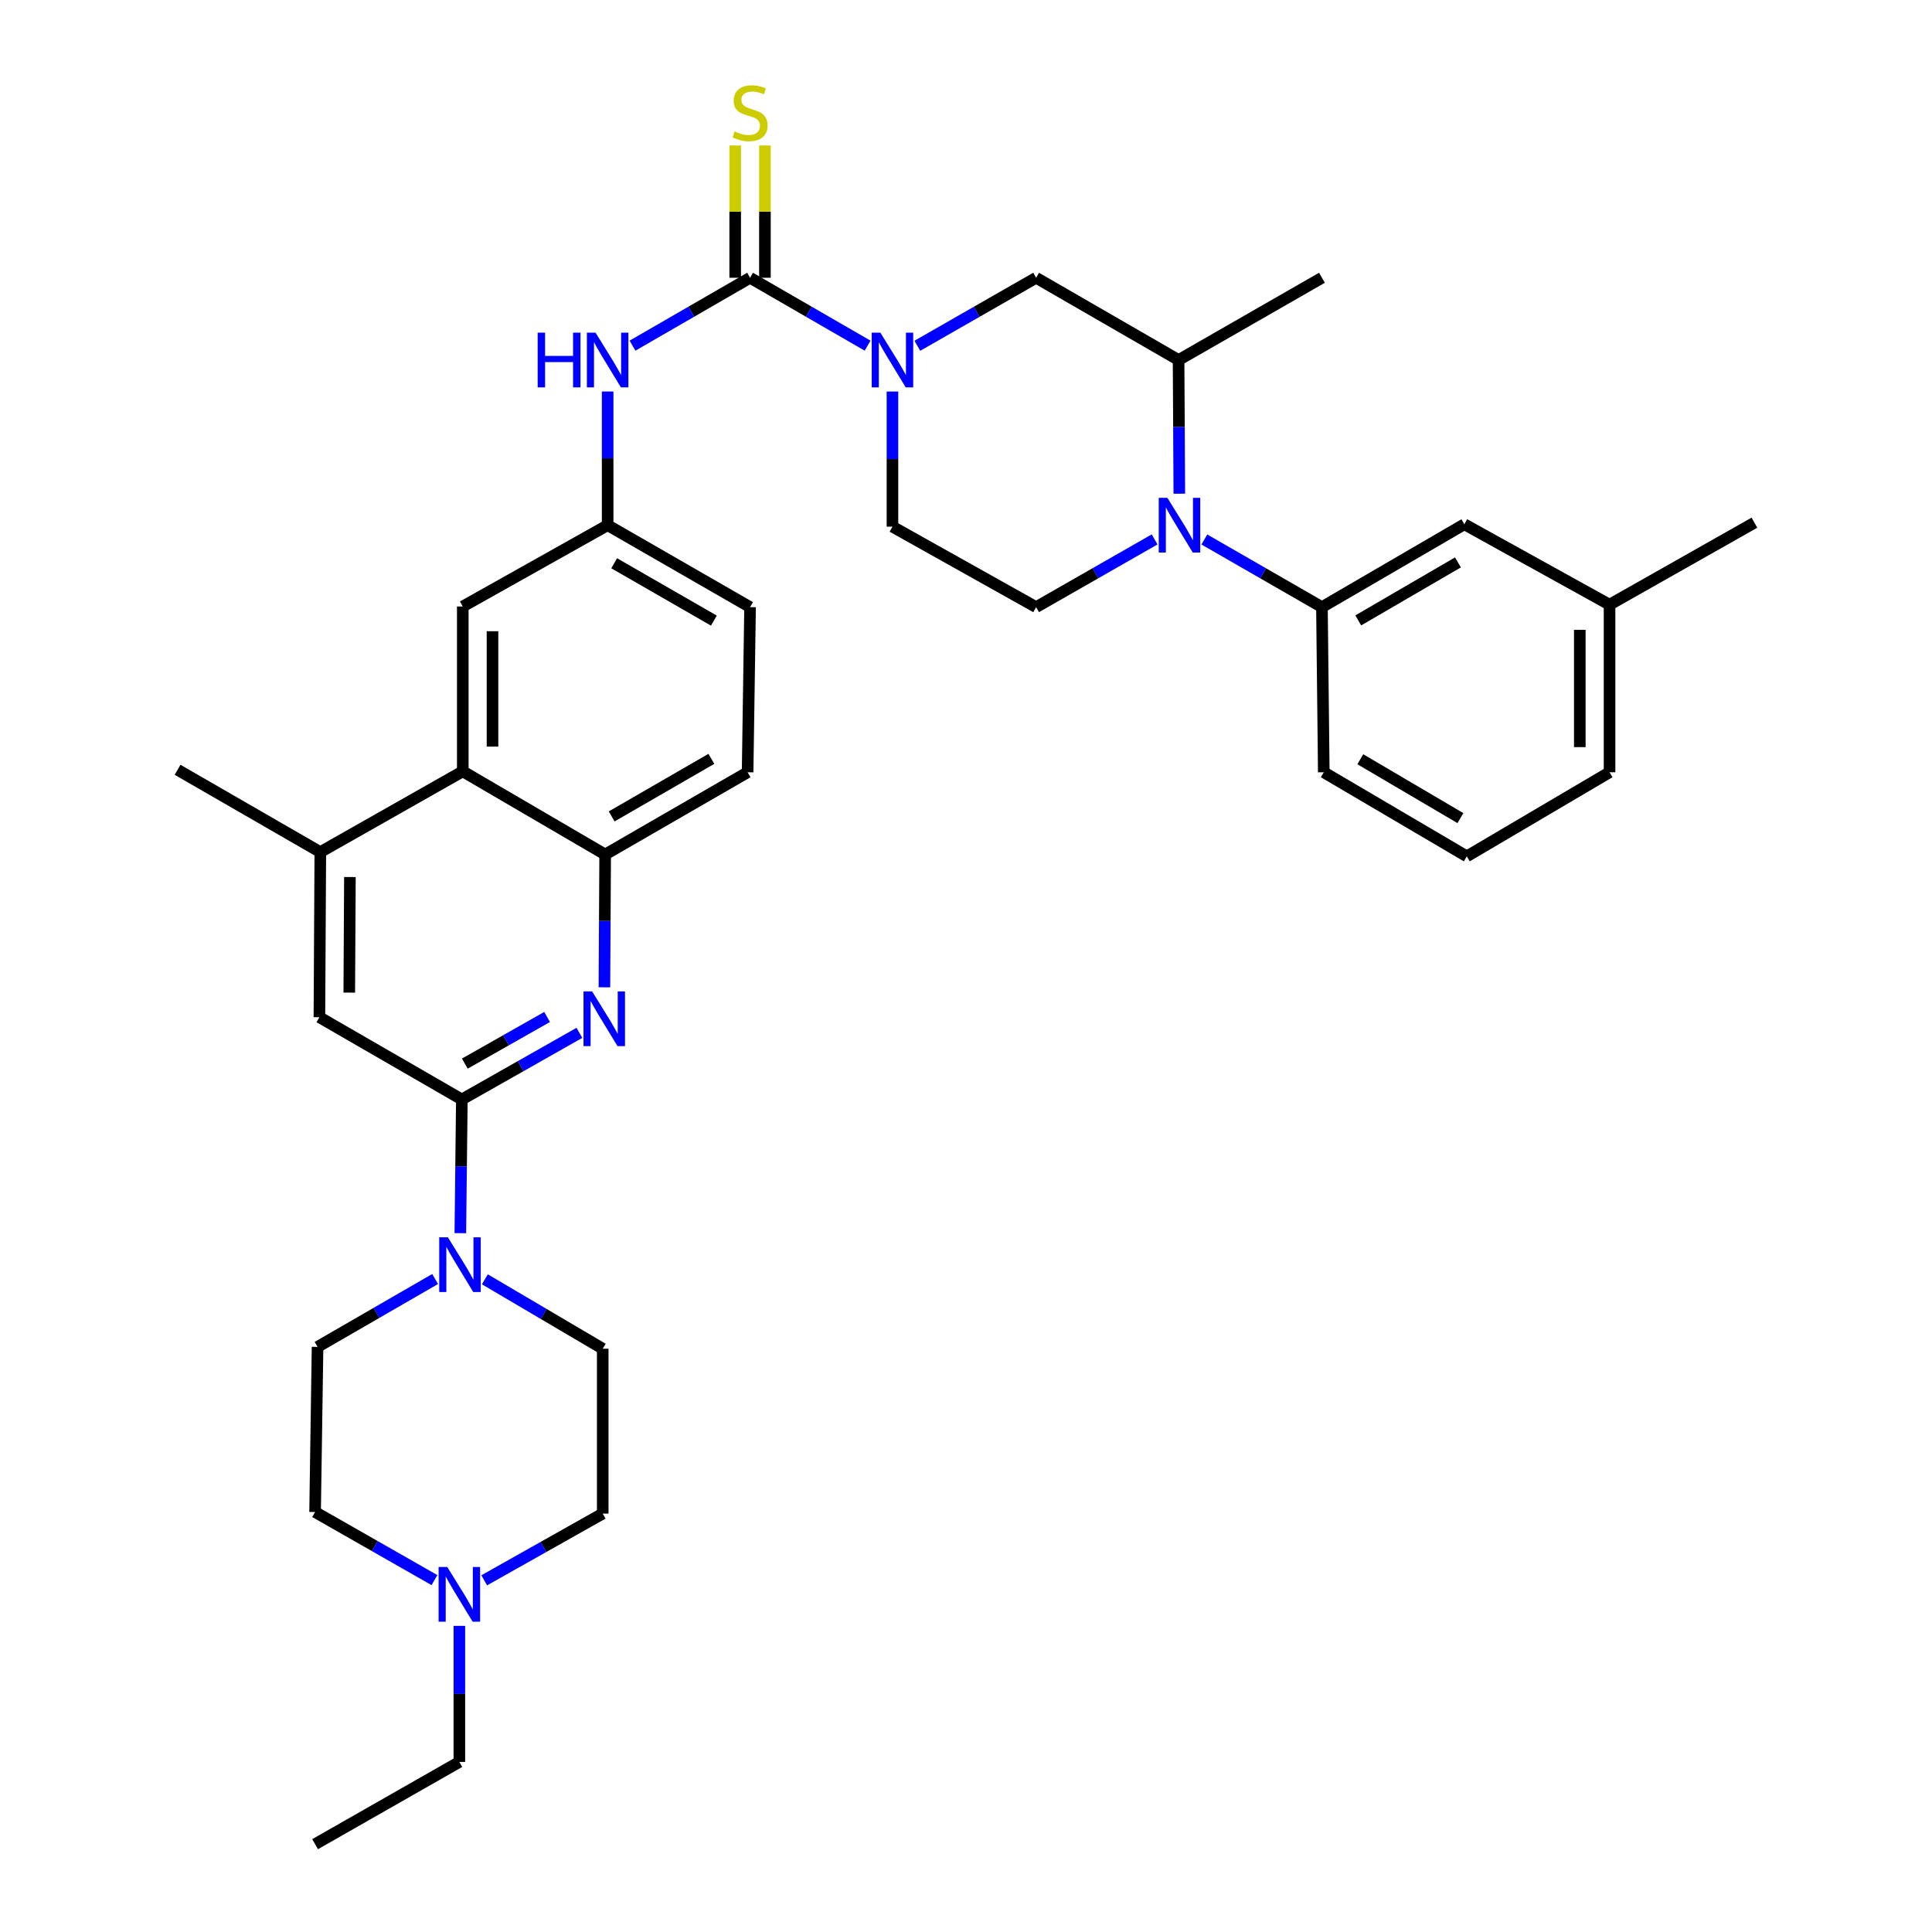 <?xml version='1.0' encoding='iso-8859-1'?>
<svg version='1.1' baseProfile='full'
              xmlns='http://www.w3.org/2000/svg'
                      xmlns:rdkit='http://www.rdkit.org/xml'
                      xmlns:xlink='http://www.w3.org/1999/xlink'
                  xml:space='preserve'
width='1000px' height='1000px' viewBox='0 0 1000 1000'>
<!-- END OF HEADER -->
<rect style='opacity:1.0;fill:#FFFFFF;stroke:none' width='1000' height='1000' x='0' y='0'> </rect>
<path class='bond-1' d='M 388.233,143.772 L 418.65,161.342' style='fill:none;fill-rule:evenodd;stroke:#000000;stroke-width:6px;stroke-linecap:butt;stroke-linejoin:miter;stroke-opacity:1' />
<path class='bond-1' d='M 418.65,161.342 L 449.067,178.911' style='fill:none;fill-rule:evenodd;stroke:#0000FF;stroke-width:6px;stroke-linecap:butt;stroke-linejoin:miter;stroke-opacity:1' />
<path class='bond-9' d='M 388.233,143.772 L 357.807,161.342' style='fill:none;fill-rule:evenodd;stroke:#000000;stroke-width:6px;stroke-linecap:butt;stroke-linejoin:miter;stroke-opacity:1' />
<path class='bond-9' d='M 357.807,161.342 L 327.382,178.912' style='fill:none;fill-rule:evenodd;stroke:#0000FF;stroke-width:6px;stroke-linecap:butt;stroke-linejoin:miter;stroke-opacity:1' />
<path class='bond-15' d='M 395.928,143.772 L 395.928,109.539' style='fill:none;fill-rule:evenodd;stroke:#000000;stroke-width:6px;stroke-linecap:butt;stroke-linejoin:miter;stroke-opacity:1' />
<path class='bond-15' d='M 395.928,109.539 L 395.928,75.305' style='fill:none;fill-rule:evenodd;stroke:#CCCC00;stroke-width:6px;stroke-linecap:butt;stroke-linejoin:miter;stroke-opacity:1' />
<path class='bond-15' d='M 380.538,143.772 L 380.538,109.539' style='fill:none;fill-rule:evenodd;stroke:#000000;stroke-width:6px;stroke-linecap:butt;stroke-linejoin:miter;stroke-opacity:1' />
<path class='bond-15' d='M 380.538,109.539 L 380.538,75.305' style='fill:none;fill-rule:evenodd;stroke:#CCCC00;stroke-width:6px;stroke-linecap:butt;stroke-linejoin:miter;stroke-opacity:1' />
<path class='bond-0' d='M 597.625,279.197 L 566.96,296.725' style='fill:none;fill-rule:evenodd;stroke:#0000FF;stroke-width:6px;stroke-linecap:butt;stroke-linejoin:miter;stroke-opacity:1' />
<path class='bond-0' d='M 566.96,296.725 L 536.295,314.253' style='fill:none;fill-rule:evenodd;stroke:#000000;stroke-width:6px;stroke-linecap:butt;stroke-linejoin:miter;stroke-opacity:1' />
<path class='bond-7' d='M 623.368,279.238 L 653.803,296.745' style='fill:none;fill-rule:evenodd;stroke:#0000FF;stroke-width:6px;stroke-linecap:butt;stroke-linejoin:miter;stroke-opacity:1' />
<path class='bond-7' d='M 653.803,296.745 L 684.238,314.253' style='fill:none;fill-rule:evenodd;stroke:#000000;stroke-width:6px;stroke-linecap:butt;stroke-linejoin:miter;stroke-opacity:1' />
<path class='bond-35' d='M 610.412,255.539 L 610.222,220.941' style='fill:none;fill-rule:evenodd;stroke:#0000FF;stroke-width:6px;stroke-linecap:butt;stroke-linejoin:miter;stroke-opacity:1' />
<path class='bond-35' d='M 610.222,220.941 L 610.031,186.343' style='fill:none;fill-rule:evenodd;stroke:#000000;stroke-width:6px;stroke-linecap:butt;stroke-linejoin:miter;stroke-opacity:1' />
<path class='bond-11' d='M 474.817,178.968 L 505.556,161.37' style='fill:none;fill-rule:evenodd;stroke:#0000FF;stroke-width:6px;stroke-linecap:butt;stroke-linejoin:miter;stroke-opacity:1' />
<path class='bond-11' d='M 505.556,161.37 L 536.295,143.772' style='fill:none;fill-rule:evenodd;stroke:#000000;stroke-width:6px;stroke-linecap:butt;stroke-linejoin:miter;stroke-opacity:1' />
<path class='bond-16' d='M 461.935,202.66 L 461.935,237.633' style='fill:none;fill-rule:evenodd;stroke:#0000FF;stroke-width:6px;stroke-linecap:butt;stroke-linejoin:miter;stroke-opacity:1' />
<path class='bond-16' d='M 461.935,237.633 L 461.935,272.606' style='fill:none;fill-rule:evenodd;stroke:#000000;stroke-width:6px;stroke-linecap:butt;stroke-linejoin:miter;stroke-opacity:1' />
<path class='bond-2' d='M 239.051,569.081 L 269.473,551.84' style='fill:none;fill-rule:evenodd;stroke:#000000;stroke-width:6px;stroke-linecap:butt;stroke-linejoin:miter;stroke-opacity:1' />
<path class='bond-2' d='M 269.473,551.84 L 299.895,534.6' style='fill:none;fill-rule:evenodd;stroke:#0000FF;stroke-width:6px;stroke-linecap:butt;stroke-linejoin:miter;stroke-opacity:1' />
<path class='bond-2' d='M 240.589,550.519 L 261.885,538.451' style='fill:none;fill-rule:evenodd;stroke:#000000;stroke-width:6px;stroke-linecap:butt;stroke-linejoin:miter;stroke-opacity:1' />
<path class='bond-2' d='M 261.885,538.451 L 283.18,526.383' style='fill:none;fill-rule:evenodd;stroke:#0000FF;stroke-width:6px;stroke-linecap:butt;stroke-linejoin:miter;stroke-opacity:1' />
<path class='bond-4' d='M 239.051,569.081 L 238.66,603.682' style='fill:none;fill-rule:evenodd;stroke:#000000;stroke-width:6px;stroke-linecap:butt;stroke-linejoin:miter;stroke-opacity:1' />
<path class='bond-4' d='M 238.66,603.682 L 238.269,638.284' style='fill:none;fill-rule:evenodd;stroke:#0000FF;stroke-width:6px;stroke-linecap:butt;stroke-linejoin:miter;stroke-opacity:1' />
<path class='bond-37' d='M 239.051,569.081 L 165.323,526.51' style='fill:none;fill-rule:evenodd;stroke:#000000;stroke-width:6px;stroke-linecap:butt;stroke-linejoin:miter;stroke-opacity:1' />
<path class='bond-3' d='M 312.844,511.028 L 313.038,476.659' style='fill:none;fill-rule:evenodd;stroke:#0000FF;stroke-width:6px;stroke-linecap:butt;stroke-linejoin:miter;stroke-opacity:1' />
<path class='bond-3' d='M 313.038,476.659 L 313.231,442.291' style='fill:none;fill-rule:evenodd;stroke:#000000;stroke-width:6px;stroke-linecap:butt;stroke-linejoin:miter;stroke-opacity:1' />
<path class='bond-20' d='M 225.216,662.013 L 194.791,679.583' style='fill:none;fill-rule:evenodd;stroke:#0000FF;stroke-width:6px;stroke-linecap:butt;stroke-linejoin:miter;stroke-opacity:1' />
<path class='bond-20' d='M 194.791,679.583 L 164.365,697.153' style='fill:none;fill-rule:evenodd;stroke:#000000;stroke-width:6px;stroke-linecap:butt;stroke-linejoin:miter;stroke-opacity:1' />
<path class='bond-21' d='M 250.968,662.171 L 281.467,680.136' style='fill:none;fill-rule:evenodd;stroke:#0000FF;stroke-width:6px;stroke-linecap:butt;stroke-linejoin:miter;stroke-opacity:1' />
<path class='bond-21' d='M 281.467,680.136 L 311.966,698.102' style='fill:none;fill-rule:evenodd;stroke:#000000;stroke-width:6px;stroke-linecap:butt;stroke-linejoin:miter;stroke-opacity:1' />
<path class='bond-5' d='M 313.231,442.291 L 386.959,399.72' style='fill:none;fill-rule:evenodd;stroke:#000000;stroke-width:6px;stroke-linecap:butt;stroke-linejoin:miter;stroke-opacity:1' />
<path class='bond-5' d='M 316.595,422.577 L 368.204,392.778' style='fill:none;fill-rule:evenodd;stroke:#000000;stroke-width:6px;stroke-linecap:butt;stroke-linejoin:miter;stroke-opacity:1' />
<path class='bond-36' d='M 313.231,442.291 L 239.529,399.241' style='fill:none;fill-rule:evenodd;stroke:#000000;stroke-width:6px;stroke-linecap:butt;stroke-linejoin:miter;stroke-opacity:1' />
<path class='bond-6' d='M 239.529,399.241 L 239.529,313.92' style='fill:none;fill-rule:evenodd;stroke:#000000;stroke-width:6px;stroke-linecap:butt;stroke-linejoin:miter;stroke-opacity:1' />
<path class='bond-6' d='M 254.92,386.443 L 254.92,326.718' style='fill:none;fill-rule:evenodd;stroke:#000000;stroke-width:6px;stroke-linecap:butt;stroke-linejoin:miter;stroke-opacity:1' />
<path class='bond-10' d='M 239.529,399.241 L 165.793,441.043' style='fill:none;fill-rule:evenodd;stroke:#000000;stroke-width:6px;stroke-linecap:butt;stroke-linejoin:miter;stroke-opacity:1' />
<path class='bond-19' d='M 684.238,314.253 L 757.94,271.357' style='fill:none;fill-rule:evenodd;stroke:#000000;stroke-width:6px;stroke-linecap:butt;stroke-linejoin:miter;stroke-opacity:1' />
<path class='bond-19' d='M 703.035,321.12 L 754.626,291.093' style='fill:none;fill-rule:evenodd;stroke:#000000;stroke-width:6px;stroke-linecap:butt;stroke-linejoin:miter;stroke-opacity:1' />
<path class='bond-27' d='M 684.238,314.253 L 685.187,399.72' style='fill:none;fill-rule:evenodd;stroke:#000000;stroke-width:6px;stroke-linecap:butt;stroke-linejoin:miter;stroke-opacity:1' />
<path class='bond-8' d='M 610.031,186.343 L 536.295,143.772' style='fill:none;fill-rule:evenodd;stroke:#000000;stroke-width:6px;stroke-linecap:butt;stroke-linejoin:miter;stroke-opacity:1' />
<path class='bond-30' d='M 610.031,186.343 L 684.238,143.772' style='fill:none;fill-rule:evenodd;stroke:#000000;stroke-width:6px;stroke-linecap:butt;stroke-linejoin:miter;stroke-opacity:1' />
<path class='bond-17' d='M 314.514,202.641 L 314.514,237.238' style='fill:none;fill-rule:evenodd;stroke:#0000FF;stroke-width:6px;stroke-linecap:butt;stroke-linejoin:miter;stroke-opacity:1' />
<path class='bond-17' d='M 314.514,237.238 L 314.514,271.836' style='fill:none;fill-rule:evenodd;stroke:#000000;stroke-width:6px;stroke-linecap:butt;stroke-linejoin:miter;stroke-opacity:1' />
<path class='bond-12' d='M 165.793,441.043 L 165.323,526.51' style='fill:none;fill-rule:evenodd;stroke:#000000;stroke-width:6px;stroke-linecap:butt;stroke-linejoin:miter;stroke-opacity:1' />
<path class='bond-12' d='M 181.113,453.947 L 180.783,513.774' style='fill:none;fill-rule:evenodd;stroke:#000000;stroke-width:6px;stroke-linecap:butt;stroke-linejoin:miter;stroke-opacity:1' />
<path class='bond-29' d='M 165.793,441.043 L 91.912,398.446' style='fill:none;fill-rule:evenodd;stroke:#000000;stroke-width:6px;stroke-linecap:butt;stroke-linejoin:miter;stroke-opacity:1' />
<path class='bond-13' d='M 536.295,314.253 L 461.935,272.606' style='fill:none;fill-rule:evenodd;stroke:#000000;stroke-width:6px;stroke-linecap:butt;stroke-linejoin:miter;stroke-opacity:1' />
<path class='bond-14' d='M 250.629,817.97 L 281.297,800.701' style='fill:none;fill-rule:evenodd;stroke:#0000FF;stroke-width:6px;stroke-linecap:butt;stroke-linejoin:miter;stroke-opacity:1' />
<path class='bond-14' d='M 281.297,800.701 L 311.966,783.432' style='fill:none;fill-rule:evenodd;stroke:#000000;stroke-width:6px;stroke-linecap:butt;stroke-linejoin:miter;stroke-opacity:1' />
<path class='bond-28' d='M 237.759,841.545 L 237.759,876.76' style='fill:none;fill-rule:evenodd;stroke:#0000FF;stroke-width:6px;stroke-linecap:butt;stroke-linejoin:miter;stroke-opacity:1' />
<path class='bond-28' d='M 237.759,876.76 L 237.759,911.974' style='fill:none;fill-rule:evenodd;stroke:#000000;stroke-width:6px;stroke-linecap:butt;stroke-linejoin:miter;stroke-opacity:1' />
<path class='bond-39' d='M 224.87,817.863 L 193.981,800.242' style='fill:none;fill-rule:evenodd;stroke:#0000FF;stroke-width:6px;stroke-linecap:butt;stroke-linejoin:miter;stroke-opacity:1' />
<path class='bond-39' d='M 193.981,800.242 L 163.091,782.62' style='fill:none;fill-rule:evenodd;stroke:#000000;stroke-width:6px;stroke-linecap:butt;stroke-linejoin:miter;stroke-opacity:1' />
<path class='bond-18' d='M 314.514,271.836 L 239.529,313.92' style='fill:none;fill-rule:evenodd;stroke:#000000;stroke-width:6px;stroke-linecap:butt;stroke-linejoin:miter;stroke-opacity:1' />
<path class='bond-25' d='M 314.514,271.836 L 388.233,314.253' style='fill:none;fill-rule:evenodd;stroke:#000000;stroke-width:6px;stroke-linecap:butt;stroke-linejoin:miter;stroke-opacity:1' />
<path class='bond-25' d='M 317.896,291.538 L 369.5,321.23' style='fill:none;fill-rule:evenodd;stroke:#000000;stroke-width:6px;stroke-linecap:butt;stroke-linejoin:miter;stroke-opacity:1' />
<path class='bond-26' d='M 757.94,271.357 L 833.095,312.979' style='fill:none;fill-rule:evenodd;stroke:#000000;stroke-width:6px;stroke-linecap:butt;stroke-linejoin:miter;stroke-opacity:1' />
<path class='bond-24' d='M 164.365,697.153 L 163.091,782.62' style='fill:none;fill-rule:evenodd;stroke:#000000;stroke-width:6px;stroke-linecap:butt;stroke-linejoin:miter;stroke-opacity:1' />
<path class='bond-23' d='M 311.966,698.102 L 311.966,783.432' style='fill:none;fill-rule:evenodd;stroke:#000000;stroke-width:6px;stroke-linecap:butt;stroke-linejoin:miter;stroke-opacity:1' />
<path class='bond-22' d='M 386.959,399.72 L 388.233,314.253' style='fill:none;fill-rule:evenodd;stroke:#000000;stroke-width:6px;stroke-linecap:butt;stroke-linejoin:miter;stroke-opacity:1' />
<path class='bond-33' d='M 833.095,312.979 L 908.088,270.545' style='fill:none;fill-rule:evenodd;stroke:#000000;stroke-width:6px;stroke-linecap:butt;stroke-linejoin:miter;stroke-opacity:1' />
<path class='bond-38' d='M 833.095,312.979 L 833.095,399.72' style='fill:none;fill-rule:evenodd;stroke:#000000;stroke-width:6px;stroke-linecap:butt;stroke-linejoin:miter;stroke-opacity:1' />
<path class='bond-38' d='M 817.705,325.99 L 817.705,386.709' style='fill:none;fill-rule:evenodd;stroke:#000000;stroke-width:6px;stroke-linecap:butt;stroke-linejoin:miter;stroke-opacity:1' />
<path class='bond-31' d='M 685.187,399.72 L 759.214,443.249' style='fill:none;fill-rule:evenodd;stroke:#000000;stroke-width:6px;stroke-linecap:butt;stroke-linejoin:miter;stroke-opacity:1' />
<path class='bond-31' d='M 704.092,392.983 L 755.911,423.453' style='fill:none;fill-rule:evenodd;stroke:#000000;stroke-width:6px;stroke-linecap:butt;stroke-linejoin:miter;stroke-opacity:1' />
<path class='bond-34' d='M 237.759,911.974 L 163.091,954.545' style='fill:none;fill-rule:evenodd;stroke:#000000;stroke-width:6px;stroke-linecap:butt;stroke-linejoin:miter;stroke-opacity:1' />
<path class='bond-32' d='M 759.214,443.249 L 833.095,399.72' style='fill:none;fill-rule:evenodd;stroke:#000000;stroke-width:6px;stroke-linecap:butt;stroke-linejoin:miter;stroke-opacity:1' />
<path  class='atom-1' d='M 604.242 257.676
L 613.522 272.676
Q 614.442 274.156, 615.922 276.836
Q 617.402 279.516, 617.482 279.676
L 617.482 257.676
L 621.242 257.676
L 621.242 285.996
L 617.362 285.996
L 607.402 269.596
Q 606.242 267.676, 605.002 265.476
Q 603.802 263.276, 603.442 262.596
L 603.442 285.996
L 599.762 285.996
L 599.762 257.676
L 604.242 257.676
' fill='#0000FF'/>
<path  class='atom-2' d='M 455.675 172.183
L 464.955 187.183
Q 465.875 188.663, 467.355 191.343
Q 468.835 194.023, 468.915 194.183
L 468.915 172.183
L 472.675 172.183
L 472.675 200.503
L 468.795 200.503
L 458.835 184.103
Q 457.675 182.183, 456.435 179.983
Q 455.235 177.783, 454.875 177.103
L 454.875 200.503
L 451.195 200.503
L 451.195 172.183
L 455.675 172.183
' fill='#0000FF'/>
<path  class='atom-4' d='M 306.493 513.153
L 315.773 528.153
Q 316.693 529.633, 318.173 532.313
Q 319.653 534.993, 319.733 535.153
L 319.733 513.153
L 323.493 513.153
L 323.493 541.473
L 319.613 541.473
L 309.653 525.073
Q 308.493 523.153, 307.253 520.953
Q 306.053 518.753, 305.693 518.073
L 305.693 541.473
L 302.013 541.473
L 302.013 513.153
L 306.493 513.153
' fill='#0000FF'/>
<path  class='atom-5' d='M 231.824 640.422
L 241.104 655.422
Q 242.024 656.902, 243.504 659.582
Q 244.984 662.262, 245.064 662.422
L 245.064 640.422
L 248.824 640.422
L 248.824 668.742
L 244.944 668.742
L 234.984 652.342
Q 233.824 650.422, 232.584 648.222
Q 231.384 646.022, 231.024 645.342
L 231.024 668.742
L 227.344 668.742
L 227.344 640.422
L 231.824 640.422
' fill='#0000FF'/>
<path  class='atom-10' d='M 278.294 172.183
L 282.134 172.183
L 282.134 184.223
L 296.614 184.223
L 296.614 172.183
L 300.454 172.183
L 300.454 200.503
L 296.614 200.503
L 296.614 187.423
L 282.134 187.423
L 282.134 200.503
L 278.294 200.503
L 278.294 172.183
' fill='#0000FF'/>
<path  class='atom-10' d='M 308.254 172.183
L 317.534 187.183
Q 318.454 188.663, 319.934 191.343
Q 321.414 194.023, 321.494 194.183
L 321.494 172.183
L 325.254 172.183
L 325.254 200.503
L 321.374 200.503
L 311.414 184.103
Q 310.254 182.183, 309.014 179.983
Q 307.814 177.783, 307.454 177.103
L 307.454 200.503
L 303.774 200.503
L 303.774 172.183
L 308.254 172.183
' fill='#0000FF'/>
<path  class='atom-15' d='M 231.499 811.056
L 240.779 826.056
Q 241.699 827.536, 243.179 830.216
Q 244.659 832.896, 244.739 833.056
L 244.739 811.056
L 248.499 811.056
L 248.499 839.376
L 244.619 839.376
L 234.659 822.976
Q 233.499 821.056, 232.259 818.856
Q 231.059 816.656, 230.699 815.976
L 230.699 839.376
L 227.019 839.376
L 227.019 811.056
L 231.499 811.056
' fill='#0000FF'/>
<path  class='atom-16' d='M 380.233 68.008
Q 380.553 68.128, 381.873 68.688
Q 383.193 69.248, 384.633 69.608
Q 386.113 69.928, 387.553 69.928
Q 390.233 69.928, 391.793 68.648
Q 393.353 67.328, 393.353 65.048
Q 393.353 63.488, 392.553 62.528
Q 391.793 61.568, 390.593 61.048
Q 389.393 60.528, 387.393 59.928
Q 384.873 59.168, 383.353 58.448
Q 381.873 57.728, 380.793 56.208
Q 379.753 54.688, 379.753 52.128
Q 379.753 48.568, 382.153 46.368
Q 384.593 44.168, 389.393 44.168
Q 392.673 44.168, 396.393 45.728
L 395.473 48.808
Q 392.073 47.408, 389.513 47.408
Q 386.753 47.408, 385.233 48.568
Q 383.713 49.688, 383.753 51.648
Q 383.753 53.168, 384.513 54.088
Q 385.313 55.008, 386.433 55.528
Q 387.593 56.048, 389.513 56.648
Q 392.073 57.448, 393.593 58.248
Q 395.113 59.048, 396.193 60.688
Q 397.313 62.288, 397.313 65.048
Q 397.313 68.968, 394.673 71.088
Q 392.073 73.168, 387.713 73.168
Q 385.193 73.168, 383.273 72.608
Q 381.393 72.088, 379.153 71.168
L 380.233 68.008
' fill='#CCCC00'/>
</svg>
